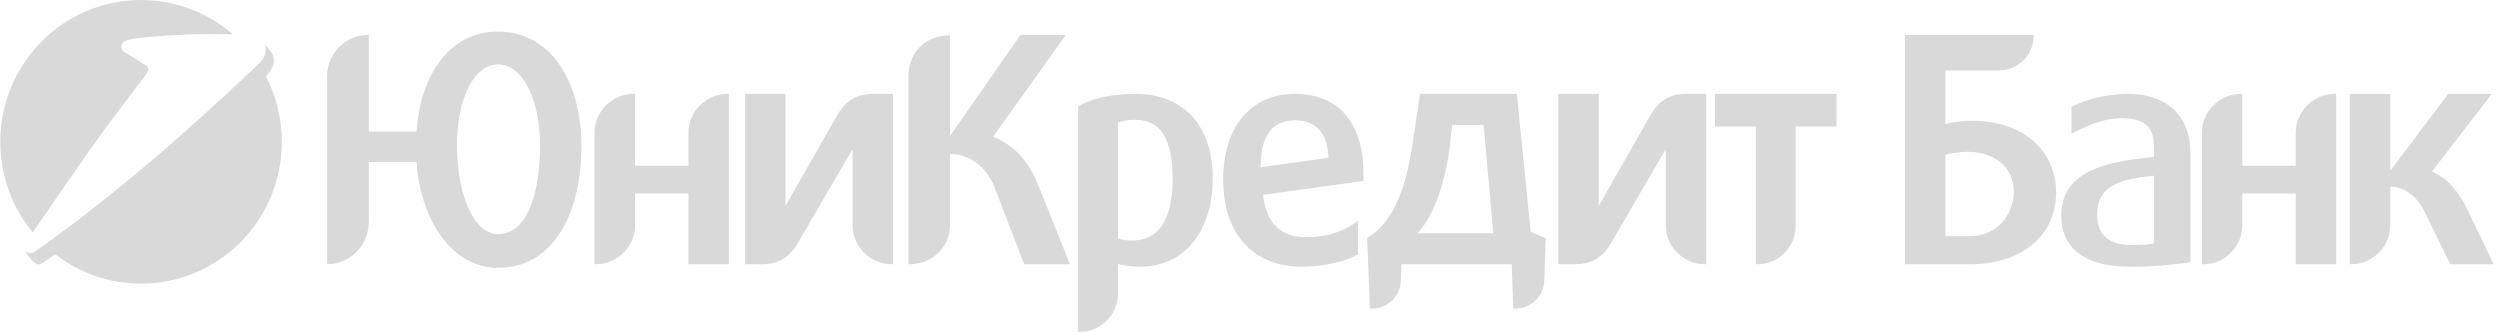 <svg width="211" height="28" viewBox="0 0 211 28" fill="none" xmlns="http://www.w3.org/2000/svg">
<path d="M10.786 3.377C11.602 3.15 13.836 2.999 15.609 2.926C16.409 2.894 17.115 2.877 17.555 2.877L17.669 2.877C17.94 2.877 18.292 2.877 18.669 2.88C18.989 2.882 19.328 2.887 19.65 2.896L19.617 2.864C17.542 1.079 14.848 0 11.906 0C5.343 0 0.024 5.358 0.024 11.97C0.024 14.876 1.051 17.538 2.759 19.611C4.252 17.447 7.933 12.12 8.741 11.032C9.76 9.66 12.204 6.445 12.204 6.445C12.204 6.445 12.232 6.409 12.408 6.15C12.591 5.882 12.514 5.682 12.392 5.574C12.315 5.506 10.472 4.381 10.472 4.381C10.339 4.291 10.251 4.139 10.251 3.964C10.251 3.688 10.415 3.48 10.786 3.377Z" fill="black" fill-opacity="0.15"/>
<path d="M14.873 11.76C14.357 12.214 13.832 12.669 13.305 13.12C10.698 15.348 8.047 17.463 6.354 18.745L6.246 18.827C3.404 20.969 2.851 21.282 2.851 21.282C2.775 21.322 2.65 21.357 2.558 21.357C2.384 21.357 2.232 21.278 2.137 21.151C2.123 21.187 2.118 21.218 2.131 21.239C2.436 21.738 2.941 22.313 3.236 22.313C3.327 22.313 3.453 22.278 3.529 22.238C3.529 22.238 3.752 22.113 4.661 21.459C6.667 23.015 9.178 23.94 11.906 23.94C18.467 23.94 23.786 18.581 23.786 11.97C23.786 9.969 23.299 8.084 22.438 6.426L22.439 6.427C22.848 6.03 23.32 5.402 23.01 4.614C22.913 4.38 22.451 3.848 22.332 3.719L22.349 3.765C22.637 4.644 22.066 5.195 21.655 5.569C21.625 5.596 21.548 5.669 21.428 5.781C20.832 6.341 19.181 7.893 17.099 9.774C16.398 10.407 15.648 11.077 14.873 11.76Z" fill="black" fill-opacity="0.15"/>
<path fill-rule="evenodd" clip-rule="evenodd" d="M42.037 2.664C38.076 2.664 35.512 6.104 35.156 11.109H31.125V2.947H31.099C29.138 2.947 27.609 4.512 27.609 6.437V22.301H27.636C29.56 22.285 31.125 20.7 31.125 18.732V13.675H35.156C35.46 18.372 38.033 22.607 42.037 22.607C46.629 22.607 49.069 18.132 49.069 12.314C49.069 6.873 46.471 2.664 42.037 2.664ZM42.037 19.759C39.948 19.759 38.569 16.32 38.569 12.288C38.569 8.259 40.024 5.436 42.037 5.436C44.048 5.436 45.579 8.259 45.579 12.288C45.579 16.852 44.263 19.759 42.037 19.759Z" fill="black" fill-opacity="0.15"/>
<path d="M58.104 11.184C58.104 9.414 59.607 7.924 61.365 7.924H61.517V22.3H58.104V16.328H53.596V19.04C53.596 20.811 52.093 22.3 50.334 22.3H50.181V11.184C50.181 9.414 51.685 7.924 53.443 7.924H53.596V13.992H58.104V11.184Z" fill="black" fill-opacity="0.15"/>
<path d="M193.76 11.184C193.76 9.414 195.263 7.924 197.021 7.924H197.172V22.3H193.76V16.328H189.251V19.04C189.251 20.811 187.747 22.3 185.991 22.3H185.837V11.184C185.837 9.414 187.34 7.924 189.098 7.924H189.251V13.992H193.76V11.184Z" fill="black" fill-opacity="0.15"/>
<path d="M70.751 9.567C71.552 8.285 72.554 7.924 73.673 7.924H75.37V22.3H75.215C73.457 22.3 71.956 20.811 71.956 19.04V12.587L67.253 20.657C66.437 21.941 65.433 22.3 64.331 22.3H62.886V7.924H66.299V17.371L70.751 9.567Z" fill="black" fill-opacity="0.15"/>
<path d="M142.31 7.924C141.192 7.924 140.186 8.285 139.389 9.567L134.936 17.371V7.924H131.522V22.3H132.969C134.07 22.3 135.073 21.941 135.889 20.657L140.592 12.587V19.04C140.592 20.811 142.095 22.3 143.852 22.3H144.004V7.924H142.31Z" fill="black" fill-opacity="0.15"/>
<path d="M83.811 11.543C85.519 12.21 86.701 13.493 87.491 15.291L90.301 22.3H86.434L83.908 15.725C83.273 14.186 81.947 13.004 80.189 13.004V18.912C80.189 20.863 78.712 22.3 76.75 22.3H76.674V6.371C76.674 4.42 78.151 2.984 80.113 2.984H80.189V11.465L86.128 2.946H89.959L83.811 11.543Z" fill="black" fill-opacity="0.15"/>
<path d="M155.006 7.924H144.74V10.673H148.193V22.3H148.346C150.128 22.3 151.553 20.835 151.553 19.065V10.673H155.006V7.924Z" fill="black" fill-opacity="0.15"/>
<path fill-rule="evenodd" clip-rule="evenodd" d="M128.019 7.924L129.192 19.58L130.46 20.092L130.34 23.588C130.34 24.947 129.248 26.047 127.899 26.047H127.719L127.591 22.3H118.285L118.24 23.588C118.24 24.947 117.147 26.047 115.801 26.047H115.618L115.39 20.092C118.152 18.427 118.875 14.522 119.333 11.416L119.843 7.924H128.019ZM122.339 12.624C121.982 14.957 121.227 17.994 119.647 19.682H126.033L125.218 10.544H122.569L122.339 12.624Z" fill="black" fill-opacity="0.15"/>
<path d="M208.259 17.706C207.503 16.198 206.605 15.046 205.253 14.481L210.308 7.926H206.631L201.738 14.404V7.926H198.323V22.301H198.476C200.234 22.301 201.738 20.812 201.738 19.041V15.767C203.163 15.767 204.183 16.834 204.744 18.091L206.796 22.301H210.469L208.259 17.706Z" fill="black" fill-opacity="0.15"/>
<path fill-rule="evenodd" clip-rule="evenodd" d="M164.192 10.463C164.677 10.335 165.57 10.191 166.41 10.191C170.97 10.191 173.534 12.906 173.534 16.203C173.534 20.05 170.447 22.3 166.309 22.3H160.78V2.947H171.645V2.998C171.645 4.628 170.334 5.948 168.716 5.948H164.192V10.463ZM164.192 19.929L166.257 19.933C168.576 19.933 169.968 18.102 169.968 16.128C169.968 14.293 168.522 12.811 166.053 12.811C165.39 12.811 164.626 12.958 164.192 13.061V19.929Z" fill="black" fill-opacity="0.15"/>
<path fill-rule="evenodd" clip-rule="evenodd" d="M115.083 14.727C115.083 10.416 113.018 7.924 109.299 7.924C105.528 7.924 103.236 10.774 103.236 15.165C103.236 19.681 105.707 22.505 109.86 22.505C112.151 22.505 113.757 21.94 114.623 21.478V18.63C113.757 19.246 112.56 20.015 110.19 20.015C108.051 20.015 106.878 18.784 106.599 16.447L115.083 15.267V14.727ZM106.395 14.111C106.395 11.57 107.286 10.209 109.196 10.159H109.325C110.267 10.159 112.025 10.466 112.127 13.316L106.395 14.111Z" fill="black" fill-opacity="0.15"/>
<path fill-rule="evenodd" clip-rule="evenodd" d="M179.699 22.505C175.93 22.505 173.967 20.915 173.967 18.219C173.967 14.522 177.536 13.65 181.788 13.239V12.289C181.788 10.466 180.669 9.978 179.037 9.978C177.687 9.978 176.339 10.493 174.835 11.289V9.003C175.727 8.568 177.406 7.924 179.597 7.924C182.477 7.924 184.873 9.388 184.873 12.982V22.119C183.929 22.299 181.736 22.505 180.413 22.505H179.699ZM179.904 20.682C180.617 20.682 181.458 20.632 181.788 20.554V14.83C178.808 15.112 177 15.728 177 18.116C177 19.887 178.07 20.682 179.904 20.682Z" fill="black" fill-opacity="0.15"/>
<path fill-rule="evenodd" clip-rule="evenodd" d="M95.86 7.926C93.926 7.926 92.32 8.259 91.072 8.927L90.995 8.98V28H91.174C92.931 28 94.357 26.537 94.357 24.765V22.277C94.842 22.404 95.505 22.507 96.243 22.507C99.936 22.507 102.357 19.529 102.357 15.062C102.357 10.622 99.912 7.926 95.86 7.926ZM95.556 20.299C95.071 20.299 94.688 20.247 94.357 20.12V10.34C94.79 10.186 95.223 10.109 95.784 10.109C98.001 10.109 98.969 11.726 98.969 15.165C98.969 17.475 98.384 20.299 95.556 20.299Z" fill="black" fill-opacity="0.15"/>
</svg>

